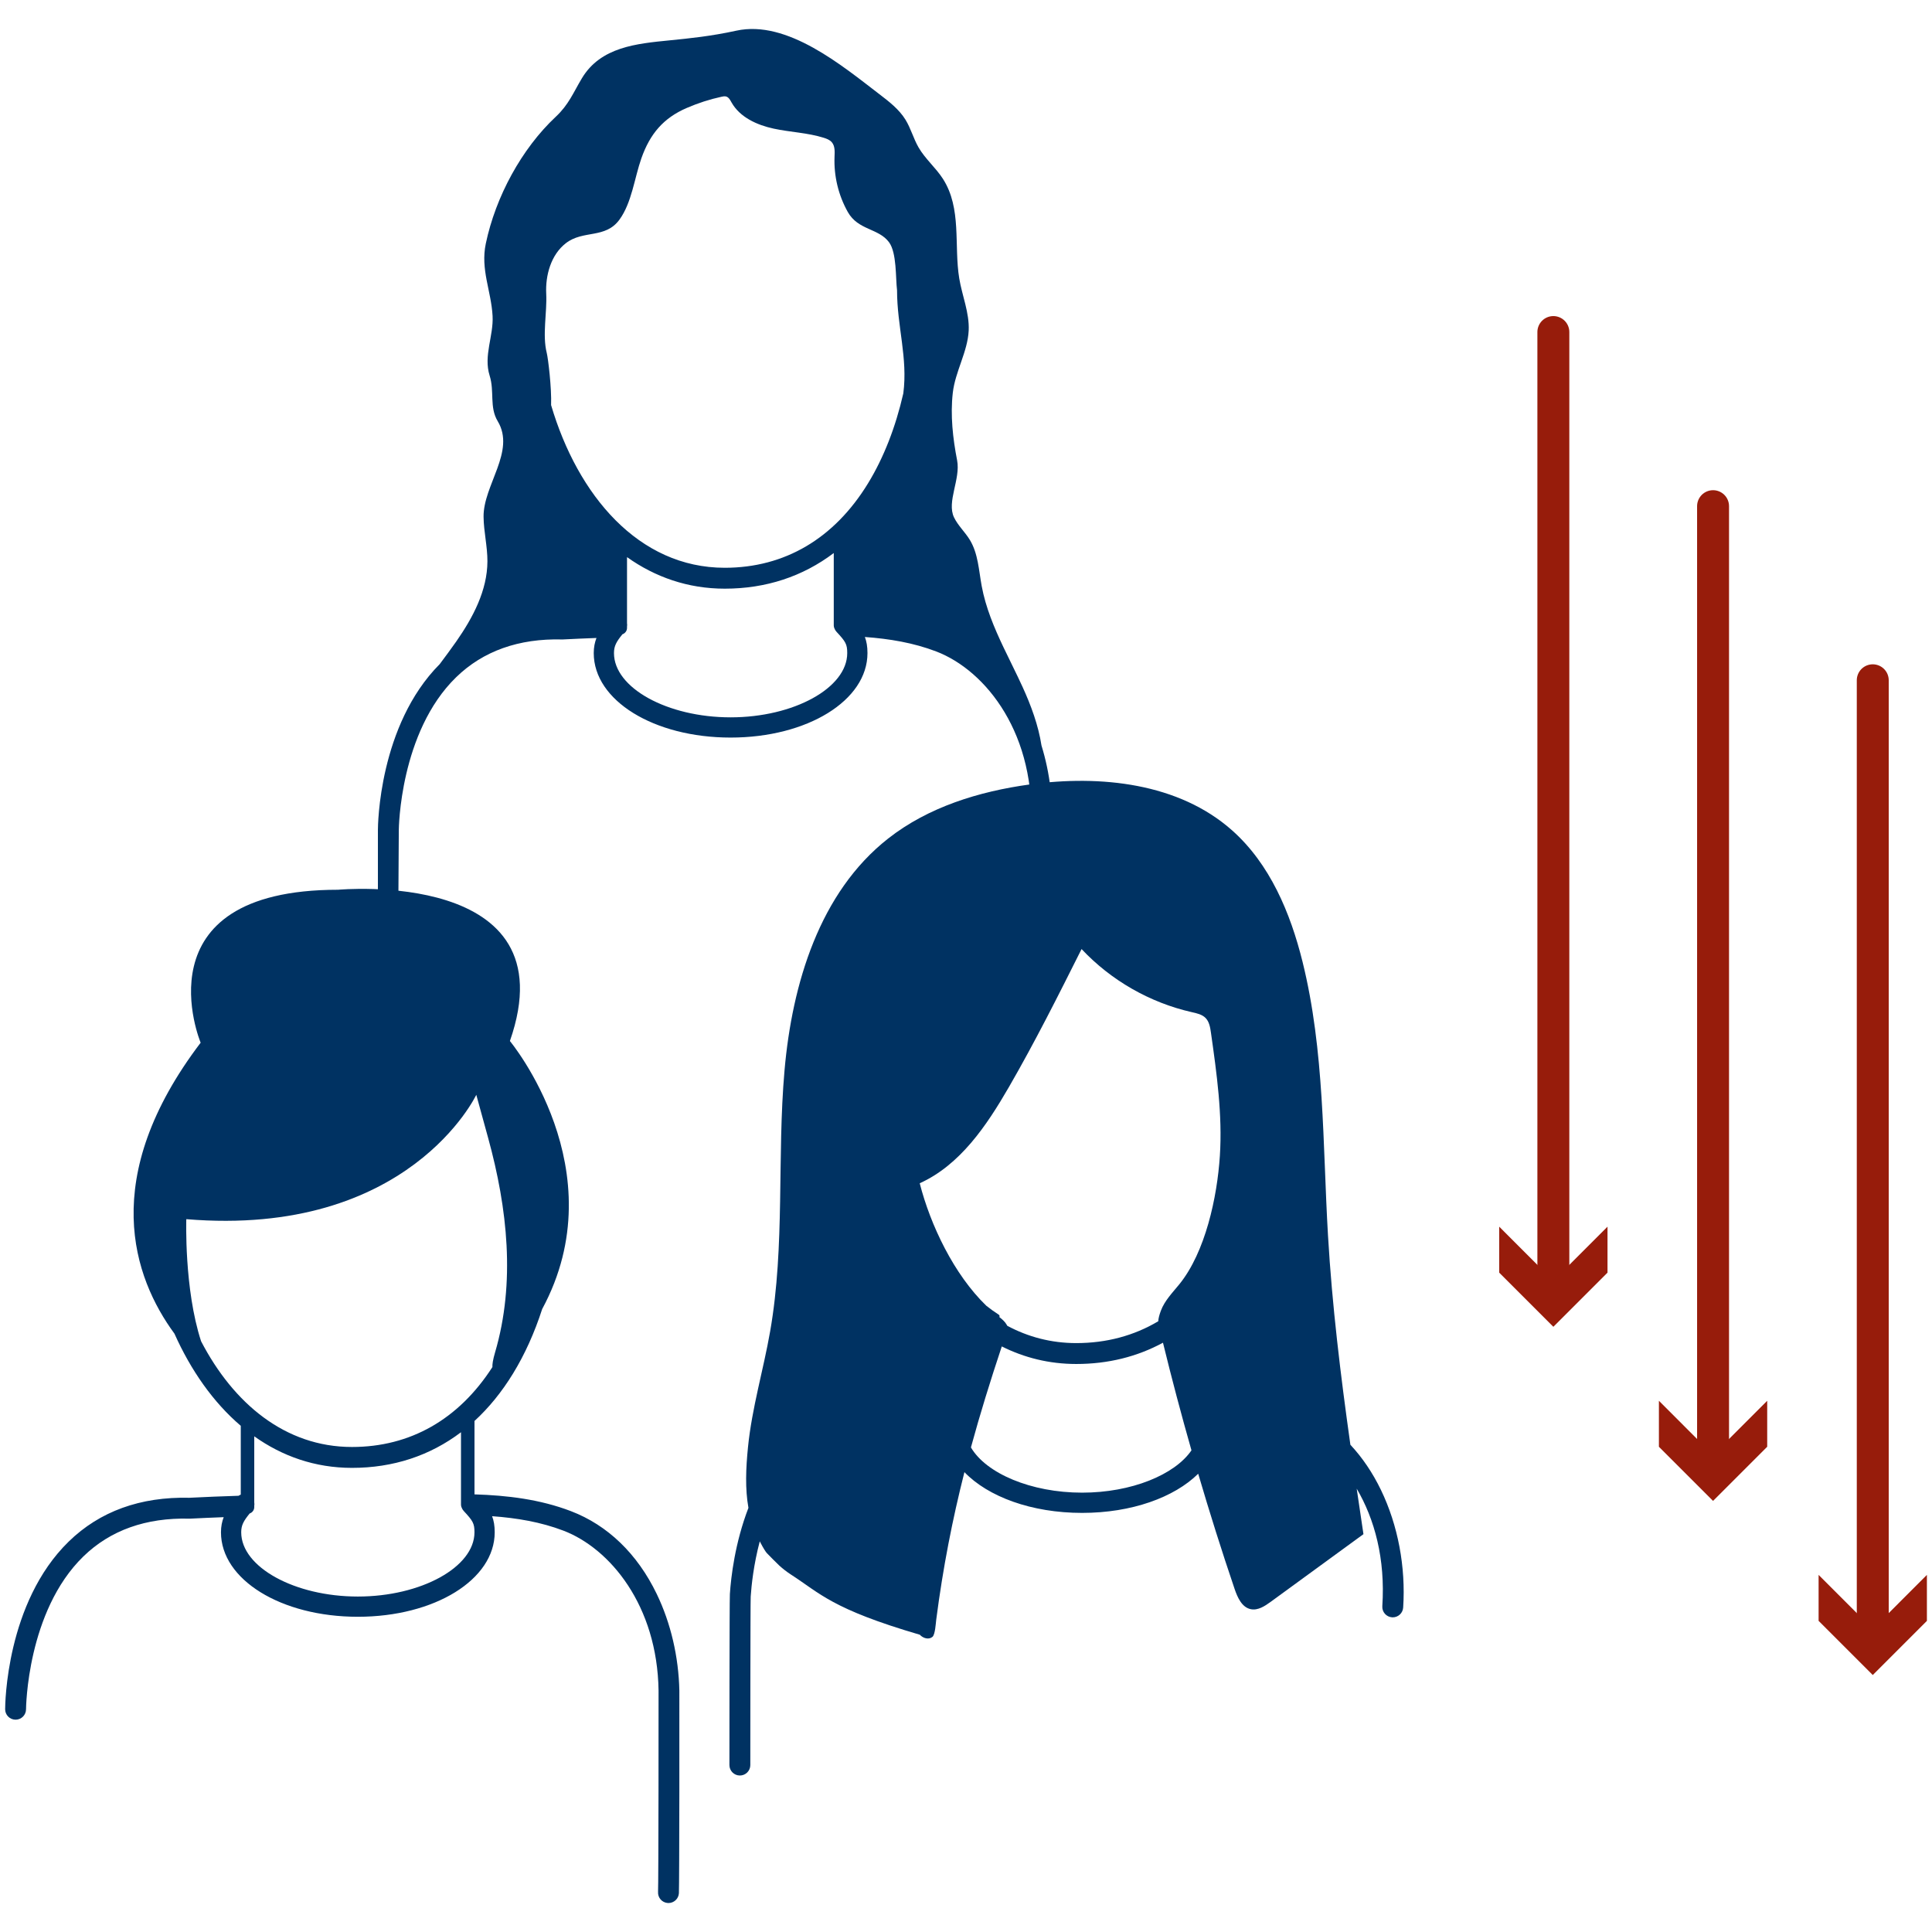 <?xml version="1.0" encoding="utf-8"?>
<!-- Generator: Adobe Illustrator 26.2.1, SVG Export Plug-In . SVG Version: 6.00 Build 0)  -->
<svg version="1.1" id="Layer_1" xmlns="http://www.w3.org/2000/svg" xmlns:xlink="http://www.w3.org/1999/xlink" x="0px" y="0px"
	 viewBox="0 0 500 500" style="enable-background:new 0 0 500 500;" xml:space="preserve">
<style type="text/css">
	.st0{clip-path:url(#SVGID_00000166638034313070720950000004837382674788681405_);}
	.st1{opacity:0.8;fill:#FFFFFF;}
	.st2{fill:#003262;}
	.st3{fill:#FFFFFF;}
	.st4{fill:#A3D0DA;}
	.st5{fill:none;stroke:#1A3561;stroke-width:33.569;stroke-linecap:round;stroke-miterlimit:10;}
	.st6{fill:#A5D1DC;}
	.st7{fill:none;stroke:#971C0B;stroke-width:7.84;stroke-linecap:round;stroke-miterlimit:10;}
	.st8{fill:#971C0B;}
	.st9{fill:none;stroke:#971C0B;stroke-width:8;stroke-linecap:round;stroke-miterlimit:10;}
	.st10{clip-path:url(#SVGID_00000054250207779655498800000004310101448045950881_);}
	.st11{fill:#FAC826;}
	.st12{fill:none;stroke:#75A457;stroke-width:8;stroke-linecap:round;stroke-miterlimit:10;}
	.st13{fill:#75A457;}
	.st14{fill:none;stroke:#971C0B;stroke-width:8.266;stroke-linecap:round;stroke-miterlimit:10;}
</style>
<g>
	<g>
		<line class="st14" x1="484.668" y1="176.055" x2="484.668" y2="424.046"/>
		<g>
			<polygon class="st8" points="470.654,407.581 484.668,421.603 498.681,407.581 498.681,419.48 484.668,433.494 470.654,419.48 
							"/>
		</g>
	</g>
</g>
<g>
	<g>
		<line class="st14" x1="443.338" y1="130.995" x2="443.338" y2="378.986"/>
		<g>
			<polygon class="st8" points="429.324,362.521 443.338,376.543 457.351,362.521 457.351,374.42 443.338,388.433 429.324,374.42 
							"/>
		</g>
	</g>
</g>
<g>
	<g>
		<line class="st14" x1="402.007" y1="85.934" x2="402.008" y2="333.925"/>
		<g>
			<polygon class="st8" points="387.994,317.46 402.008,331.482 416.021,317.46 416.021,329.359 402.008,343.373 387.994,329.359 
							"/>
		</g>
	</g>
</g>
<path class="st2" d="M169.959,412.511c-5.011-10.381-12.691-17.792-22.209-21.43c-8.035-3.072-16.478-4.078-24.952-4.34v-18.994
	c3.719-3.412,7.066-7.52,9.994-12.308c3.033-4.961,5.556-10.572,7.524-16.659c19.432-35.954-8.353-69.366-8.353-69.366
	c15.659-44.802-44.45-39.148-44.45-39.148c-52.114,0-35.585,39.583-35.585,39.583c-26.547,34.945-17.435,60.778-6.782,75.297
	c4.233,9.462,10.011,17.748,17.166,23.852v17.809c-0.2,0.074-0.391,0.173-0.57,0.296c-4.291,0.134-8.534,0.303-12.701,0.517
	c-12.701-0.303-23.222,3.508-31.251,11.328C1.539,414.775,1.333,441.23,1.332,442.349c-0.001,1.492,1.207,2.702,2.699,2.704
	c0.001,0,0.003,0,0.004,0c1.49,0,2.7-1.207,2.703-2.698c0.001-0.252,0.226-25.339,14.842-39.553
	c6.965-6.774,16.195-10.066,27.426-9.775l0.104,0.003l0.104-0.005c2.86-0.148,5.756-0.274,8.678-0.383
	c-0.435,1.133-0.705,2.41-0.705,3.912c0,12.261,15.559,21.865,35.421,21.865c19.862,0,35.421-9.604,35.421-21.865
	c0-1.703-0.234-3.019-0.675-4.165c6.362,0.456,12.598,1.501,18.463,3.743c12.048,4.606,24.307,19.354,24.617,41.429
	c0.023,1.63-0.019,50.351-0.132,52.059c-0.098,1.49,1.031,2.777,2.52,2.875c0.06,0.004,0.12,0.006,0.18,0.006
	c1.412,0,2.601-1.097,2.695-2.526c0.117-1.782,0.156-50.624,0.118-52.413C175.631,428.798,173.606,420.069,169.959,412.511z
	 M52.043,347.12c-4.42-13.545-3.827-31.6-3.827-31.6c57.648,4.785,75.047-32.188,75.047-32.188l3.08,11.209
	c4.993,18.171,7.096,37.39,1.779,55.469c-0.567,1.927-0.727,3.092-0.687,3.789c-8.72,13.534-21.258,20.678-36.344,20.678
	C73.757,374.477,60.38,363.144,52.043,347.12z M92.61,413.183c-16.362,0-30.185-7.615-30.185-16.629c0-1.837,0.614-2.926,2.191-4.87
	c0.687-0.234,1.185-0.878,1.185-1.645v-0.341c0.049-0.293,0.05-0.591,0-0.882V371.72c7.247,5.15,15.726,8.164,25.289,8.164
	c10.669,0,20.19-3.147,28.216-9.223v18.758c0,0.27,0.067,0.523,0.176,0.752c0.116,0.311,0.291,0.606,0.53,0.865
	c2.362,2.552,2.782,3.192,2.782,5.518C122.795,405.567,108.972,413.183,92.61,413.183z"/>
<path class="st2" d="M103.21,214.819c0.001-0.252,0.226-25.339,14.842-39.553c6.965-6.774,16.195-10.066,27.426-9.775l0.104,0.003
	l0.104-0.005c2.86-0.148,5.756-0.274,8.678-0.383c-0.435,1.133-0.705,2.41-0.705,3.912c0,12.261,15.559,21.865,35.421,21.865
	c19.862,0,35.421-9.604,35.421-21.865c0-1.703-0.234-3.019-0.675-4.165c6.362,0.456,12.598,1.501,18.463,3.743
	c12.938,4.945,26.118,21.586,24.485,46.436c-0.098,1.49,1.031,2.777,2.52,2.875c0.06,0.004,0.12,0.006,0.18,0.006
	c1.412,0,2.601-1.097,2.695-2.526c0.498-7.585-0.432-15.317-2.635-22.455c-0.801-5.201-2.7-10.355-4.897-15.158
	c-1.57-3.434-3.306-6.822-4.932-10.245c-2.43-5.116-4.616-10.313-5.644-15.861c-0.751-4.055-0.915-8.376-3.046-11.906
	c-1.239-2.052-3.083-3.716-4.122-5.876c-1.93-4.014,1.741-9.92,0.807-14.739c-1.108-5.718-1.779-11.661-1.12-17.477
	c0.628-5.544,3.853-10.641,4.114-16.135c0.216-4.551-1.711-9.047-2.443-13.479c-1.408-8.526,0.702-18.113-4.229-25.782
	c-1.856-2.886-4.587-5.151-6.303-8.123c-1.322-2.29-1.992-4.918-3.379-7.169c-1.654-2.685-4.216-4.662-6.72-6.578
	c-9.648-7.38-23.908-19.341-37.066-16.465c-6.531,1.432-12.167,1.995-17.14,2.491c-8.624,0.86-17.956,1.674-22.843,9.861
	c-2.246,3.763-3.387,6.788-6.731,9.917c-8.815,8.246-15.569,20.668-18.117,32.835c-1.407,6.72,1.392,12.213,1.754,18.696
	c0.29,5.189-2.398,10.287-0.76,15.472c1.302,4.122-0.117,8.133,2.092,11.802c4.688,7.789-3.756,16.548-3.663,24.735
	c0.044,3.855,1.009,7.659,0.998,11.514c-0.021,7.533-3.746,14.558-8.054,20.737c-1.383,1.983-2.839,3.923-4.286,5.868
	c-15.796,15.874-16.001,41.839-16.002,42.947v43.129h5.142L103.21,214.819z M142.623,104.836c0.162-4.436-0.767-12.09-1.127-13.511
	c-1.178-4.654,0.109-10.478-0.133-15.289c-0.239-4.737,1.199-10.107,5.112-13.12c4.48-3.45,10.19-1.057,13.848-6.083
	c3.181-4.37,3.881-10.787,5.657-15.838c2.222-6.318,5.685-10.451,11.783-13.069c2.946-1.264,5.843-2.209,8.967-2.888
	c0.394-0.086,0.807-0.171,1.195-0.059c0.691,0.199,1.053,0.929,1.407,1.555c2.167,3.833,6.584,5.827,10.888,6.756
	s8.782,1.05,12.982,2.373c0.759,0.239,1.54,0.54,2.062,1.141c0.866,0.997,0.766,2.474,0.713,3.793
	c-0.198,4.947,1.003,9.941,3.427,14.258c2.69,4.791,7.974,4.17,10.681,7.845c2.023,2.745,1.671,9.226,2.07,12.423
	c0,9.412,2.822,17.475,1.621,26.688c-1.988,8.717-5.069,16.634-9.127,23.271c-8.744,14.3-21.568,21.859-37.088,21.859
	C165.268,146.942,149.52,128.199,142.623,104.836z M189.081,185.648c-16.362,0-30.185-7.615-30.185-16.629
	c0-1.837,0.614-2.926,2.191-4.87c0.687-0.234,1.185-0.878,1.185-1.645v-0.342c0.049-0.293,0.05-0.591,0-0.882v-17.095
	c7.247,5.15,15.726,8.164,25.289,8.164c10.669,0,20.19-3.147,28.216-9.223v18.758c0,0.27,0.067,0.523,0.176,0.752
	c0.116,0.311,0.291,0.606,0.53,0.865c2.362,2.552,2.782,3.192,2.782,5.518C219.265,178.032,205.442,185.648,189.081,185.648z"/>
<path class="st2" d="M357.401,385.626c-2.164-4.484-4.829-8.41-7.922-11.721c-2.534-17.996-4.732-36.036-5.795-54.173
	c-1.391-23.72-0.873-47.789-6.594-70.85c-3.139-12.651-8.445-25.282-18.182-33.948c-13.822-12.302-34.106-14.438-52.437-11.916
	c-13.1,1.802-26.219,5.83-36.62,13.996c-17.736,13.924-24.849,37.558-26.819,60.02c-1.97,22.462,0.169,45.272-3.713,67.484
	c-1.752,10.024-4.719,19.843-5.735,29.967c-0.559,5.573-0.77,10.786,0.111,15.745c-3.501,9.114-4.512,17.893-4.803,22.311
	c-0.11,1.672-0.117,44.049-0.117,44.253c-0.001,1.492,1.207,2.702,2.699,2.704c0.001,0,0.003,0,0.004,0
	c1.49,0,2.7-1.207,2.703-2.698c0-0.045,0.007-42.204,0.101-43.617c0.192-2.892,0.748-8.229,2.346-14.294
	c0.085,0.161,0.16,0.323,0.249,0.483c0.587,1.131,1.292,2.272,1.566,2.554c0.542,0.558,2.656,2.714,3.233,3.235
	c0.94,0.848,1.939,1.632,3.003,2.318c7.56,4.876,10.562,8.909,33.368,15.586c0.863,0.933,2.34,1.357,3.286,0.542
	c0.693-0.596,0.851-3.563,0.969-4.469c1.751-13.513,4.188-25.897,7.291-38.153c6.125,6.366,17.353,10.549,30.458,10.549
	c12.817,0,23.835-4.003,30.043-10.135c2.935,9.991,6.068,19.924,9.412,29.785c0.757,2.232,1.887,4.795,4.195,5.269
	c1.854,0.38,3.634-0.795,5.163-1.91c7.999-5.835,15.998-11.67,23.997-17.505c-0.585-3.924-1.169-7.85-1.746-11.777
	c4.618,7.853,7.438,18.131,6.63,30.421c-0.098,1.49,1.031,2.777,2.52,2.875c0.06,0.004,0.12,0.006,0.18,0.006
	c1.412,0,2.601-1.097,2.695-2.526C363.832,405.526,361.794,394.726,357.401,385.626z M278.534,347.592
	c-6.533,0-12.501-1.614-17.852-4.477c-0.042-0.077-0.084-0.154-0.133-0.243c-0.449-0.818-1.173-1.432-1.913-2.013
	c0.097-0.249,0.081-0.47-0.202-0.651c-1.099-0.703-2.162-1.475-3.193-2.296c-8.342-8.071-14.439-20.812-17.217-31.683
	c10.474-4.742,17.308-14.913,23.064-24.867c6.743-11.66,12.785-23.708,18.823-35.748c7.612,8.113,17.691,13.881,28.543,16.334
	c1.272,0.288,2.636,0.574,3.55,1.505c0.955,0.973,1.193,2.422,1.384,3.772c1.5,10.585,3.004,21.259,2.312,31.927
	c-0.692,10.668-3.75,24.906-10.484,33.209c-1.762,2.172-3.799,4.224-4.779,6.844c-0.434,1.16-0.634,2-0.679,2.734
	C293.484,345.672,286.351,347.592,278.534,347.592z M280.053,386.298c-13.268,0-24.864-5.008-28.776-11.708
	c2.337-8.574,5-17.172,7.985-26.134c5.8,2.909,12.242,4.543,19.273,4.543c8.216,0,15.747-1.874,22.442-5.506
	c2.278,9.332,4.742,18.618,7.373,27.856C304.03,381.665,292.814,386.298,280.053,386.298z"/>
</svg>
